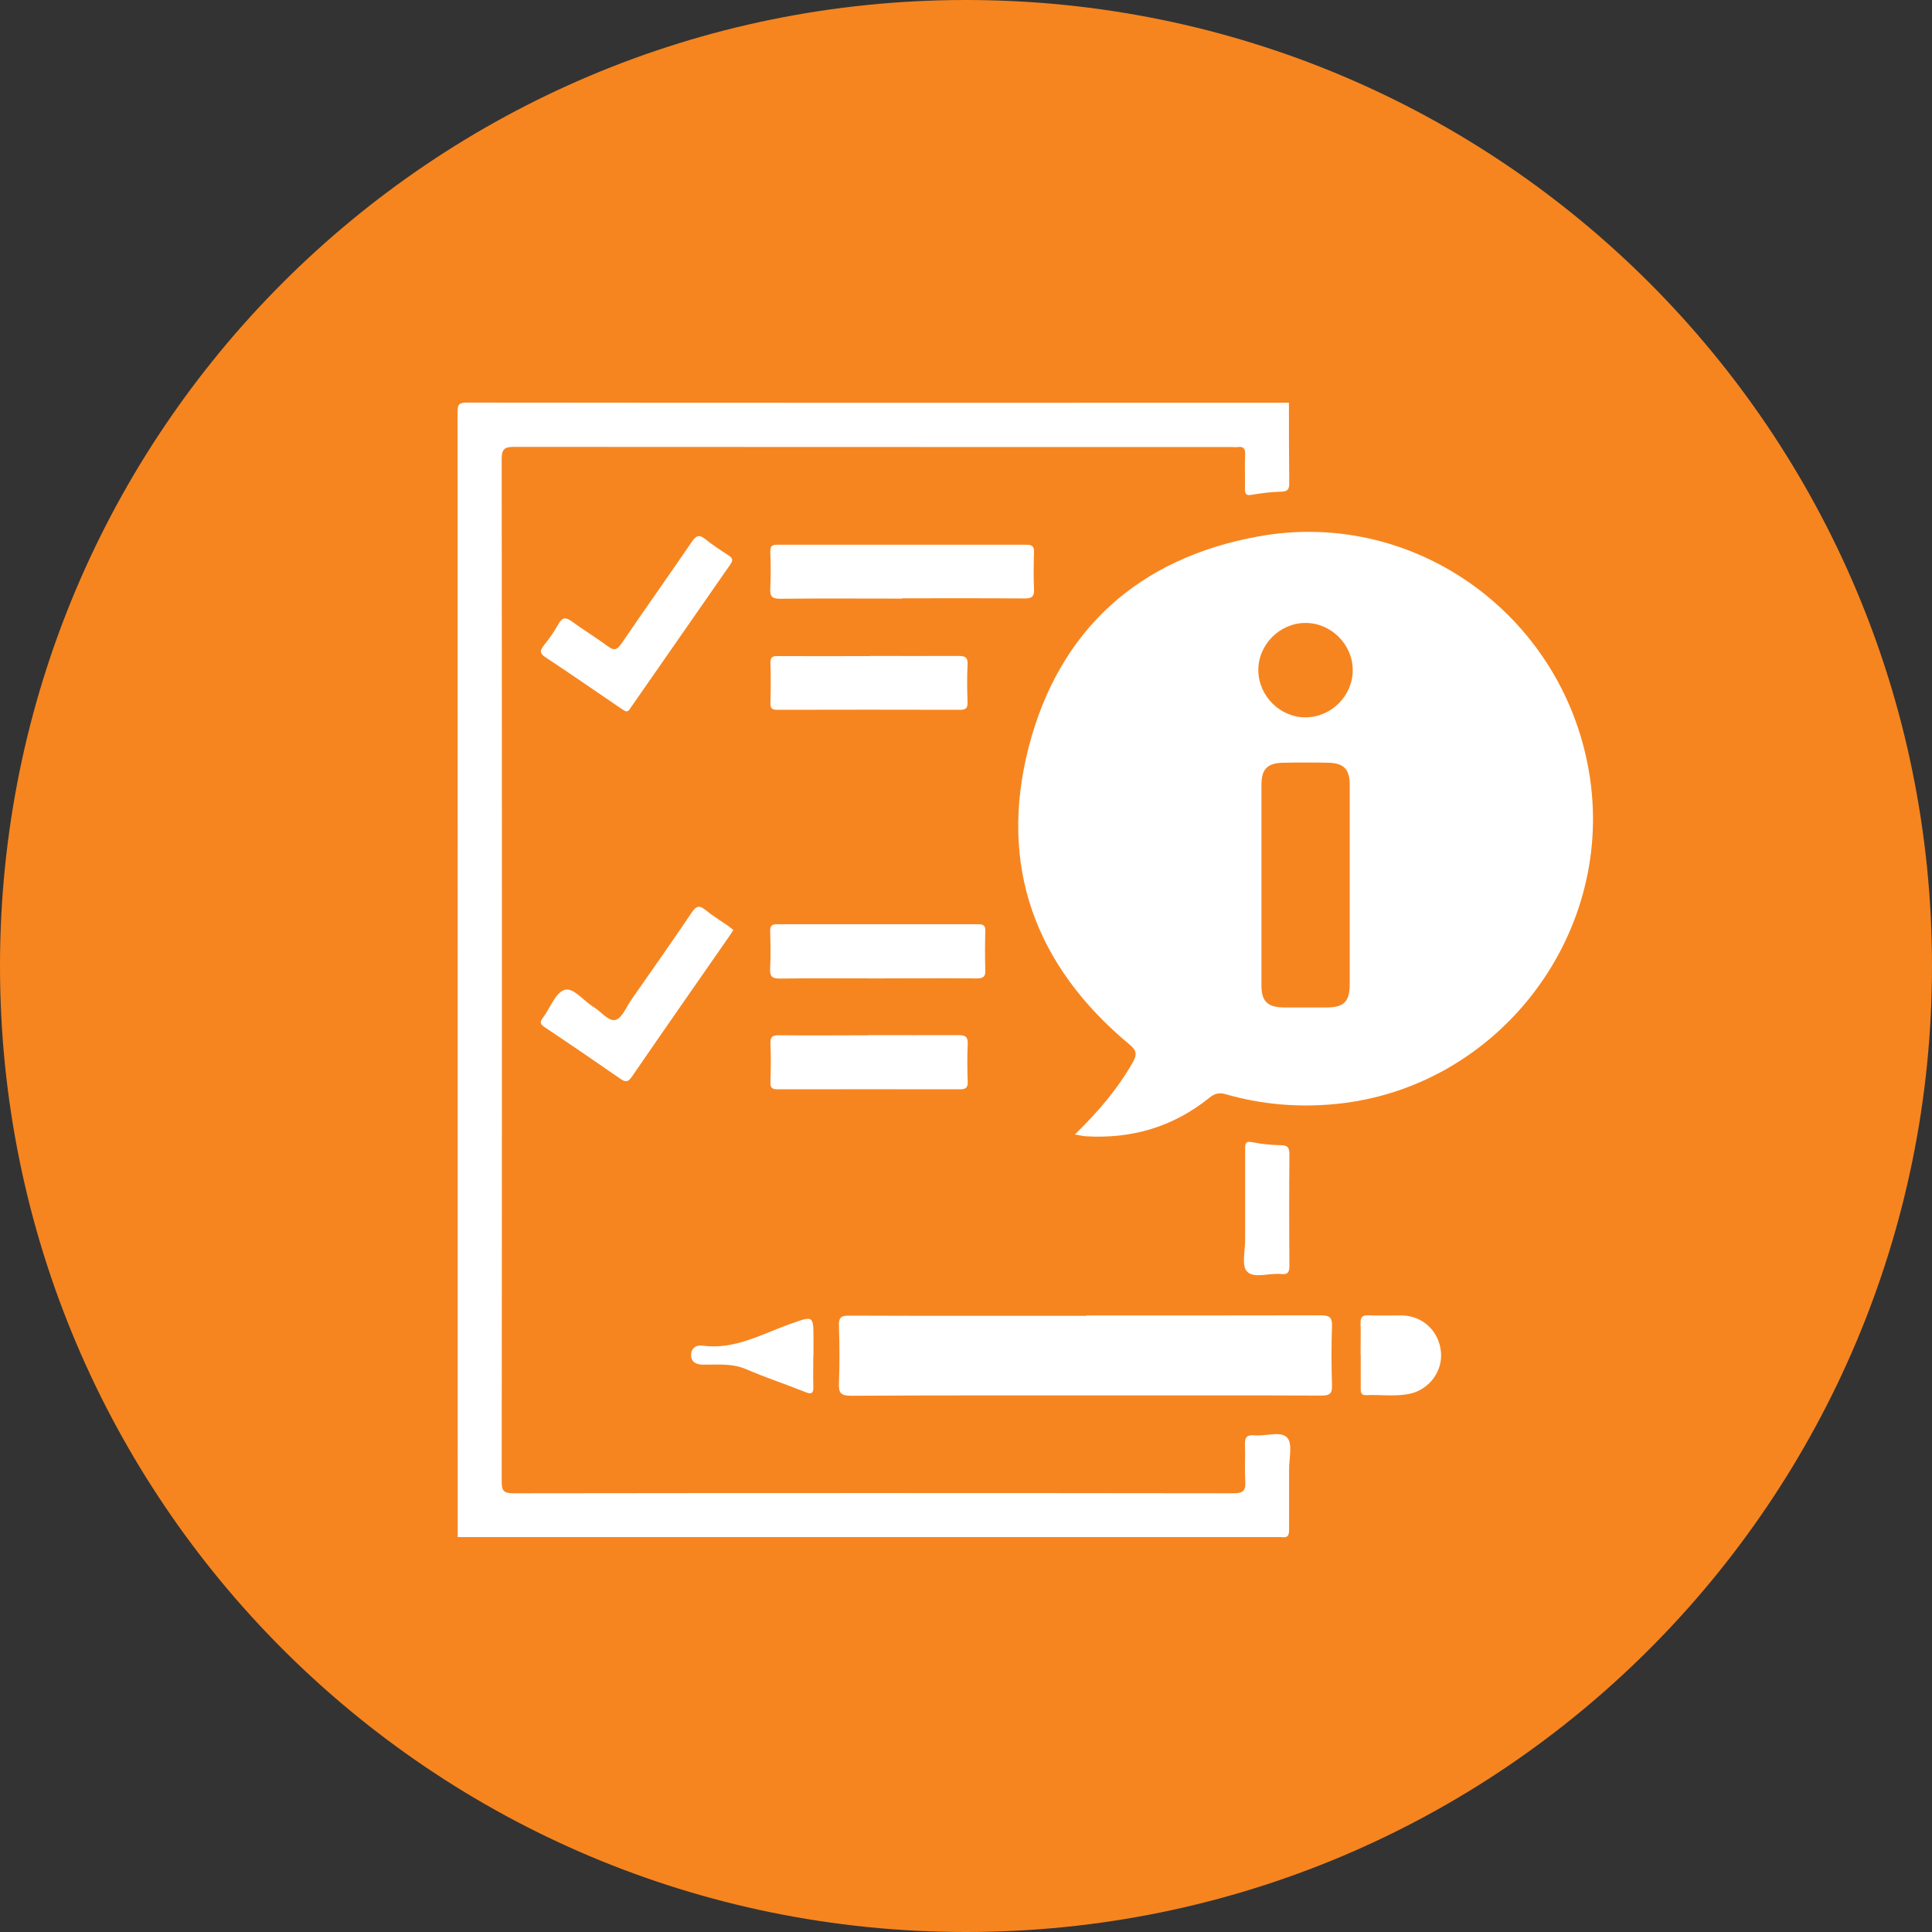 <?xml version="1.0" encoding="UTF-8"?> <svg xmlns="http://www.w3.org/2000/svg" id="Layer_2" data-name="Layer 2" viewBox="0 0 123 123"><rect x="0" y="0" width="123" height="123" fill="#333333" stroke="none"/><defs><style> .cls-1 { fill: #fff; } .cls-2 { fill: #f6851f; } </style></defs><g id="Layer_1-2" data-name="Layer 1"><g><path id="Path_13321" data-name="Path 13321" class="cls-2" d="M61.5,0c34,0,61.5,27.5,61.5,61.5s-27.5,61.5-61.5,61.5S0,95.5,0,61.5H0C0,27.5,27.5,0,61.5,0h0Z"></path><g><path class="cls-1" d="M82.06,25.66c0,1.69,0,3.38,.02,5.08,0,.37-.06,.55-.49,.56-.63,.02-1.27,.09-1.89,.2-.39,.07-.44-.06-.44-.38,.01-.73-.02-1.46,.01-2.19,.01-.37-.1-.52-.47-.47-.12,.02-.23,0-.35,0-15.23,0-30.47,0-45.7-.01-.62,0-.81,.12-.81,.78,.02,21.69,.02,43.38,0,65.07,0,.6,.11,.77,.75,.77,15.28-.02,30.56-.02,45.84,0,.65,0,.78-.19,.75-.78-.05-.77,.01-1.55-.02-2.33-.02-.48,.15-.62,.6-.58,.72,.07,1.68-.3,2.09,.15,.36,.39,.11,1.34,.12,2.04,0,1.27,0,2.54,0,3.81,0,.35-.07,.54-.46,.48-.09-.01-.19,0-.28,0-17.4,0-34.8,0-52.19,0,0-23.87,0-47.74-.01-71.61,0-.49,.08-.62,.61-.62,17.44,.02,34.88,.01,52.32,.01Z"></path><path class="cls-1" d="M68.44,72.22c1.48-1.45,2.72-2.9,3.68-4.59,.28-.5,.25-.75-.22-1.14-6-4.99-8.35-11.38-6.41-18.92,1.93-7.47,7-12.04,14.63-13.42,10.09-1.83,19.62,5.22,21.11,15.41,1.48,10.15-5.95,19.69-16.13,20.72-2.4,.24-4.74,.05-7.04-.61-.44-.13-.72-.06-1.07,.22-2.29,1.85-4.94,2.63-7.87,2.45-.18-.01-.36-.06-.67-.11Zm17.49-15.86c0-2.14,0-4.27,0-6.41,0-.98-.39-1.37-1.36-1.39-.96-.02-1.93-.02-2.89,0-.98,.02-1.37,.4-1.37,1.38,0,4.27,0,8.54,0,12.81,0,1.01,.4,1.38,1.43,1.39,.89,0,1.78,0,2.68,0,1.15,0,1.51-.36,1.51-1.52,0-2.09,0-4.18,0-6.27Zm-2.84-16.7c-1.63,.01-3,1.4-2.98,3.03,.02,1.63,1.4,3,3.03,2.98,1.64-.02,3-1.4,2.98-3.03-.01-1.63-1.4-3-3.03-2.98Z"></path><path class="cls-1" d="M69.15,83.75c4.98,0,9.97,0,14.95-.01,.55,0,.72,.14,.7,.7-.04,1.24-.04,2.49,0,3.74,.02,.53-.13,.67-.66,.67-4.4-.02-8.79-.01-13.19-.01-5.59,0-11.19-.01-16.78,.02-.64,0-.78-.18-.76-.78,.05-1.22,.04-2.44,0-3.66-.02-.52,.12-.67,.65-.66,5.03,.02,10.06,.01,15.09,.01Z"></path><path class="cls-1" d="M57.44,38.11c-2.59,0-5.17-.02-7.76,.01-.55,0-.67-.16-.64-.67,.04-.77,.03-1.55,0-2.33,0-.34,.1-.44,.44-.44,5.29,0,10.58,0,15.87,0,.38,0,.49,.12,.48,.48-.02,.77-.04,1.55,0,2.33,.03,.51-.16,.62-.64,.61-2.59-.02-5.17-.01-7.76-.01Z"></path><path class="cls-1" d="M55.85,62.29c-2.07,0-4.13-.02-6.2,.01-.5,0-.64-.13-.62-.63,.04-.8,.03-1.6,0-2.39,0-.34,.11-.44,.44-.44,4.27,0,8.55,0,12.82,0,.34,0,.45,.11,.44,.44-.02,.82-.03,1.64,0,2.46,.02,.44-.12,.55-.55,.55-2.11-.02-4.23,0-6.34,0Z"></path><path class="cls-1" d="M46.69,59.21c-.1,.15-.17,.26-.25,.38-2.08,2.99-4.16,5.97-6.22,8.97-.23,.33-.39,.35-.71,.13-1.6-1.11-3.21-2.21-4.83-3.29-.27-.18-.34-.32-.12-.6,.47-.61,.79-1.59,1.38-1.78,.56-.18,1.22,.71,1.85,1.09,.48,.29,.95,.94,1.4,.82,.42-.12,.69-.83,1.01-1.29,1.29-1.85,2.59-3.69,3.85-5.56,.28-.41,.48-.46,.86-.15,.45,.37,.96,.68,1.44,1.01,.11,.08,.21,.17,.34,.27Z"></path><path class="cls-1" d="M39.8,45.27c-.09-.06-.21-.13-.33-.21-1.57-1.07-3.13-2.15-4.72-3.2-.36-.24-.42-.4-.14-.75,.35-.44,.68-.9,.95-1.39,.26-.46,.49-.42,.87-.14,.74,.54,1.52,1.01,2.26,1.56,.4,.3,.59,.24,.87-.16,1.48-2.17,3-4.31,4.48-6.48,.27-.39,.46-.5,.86-.18,.47,.38,.99,.72,1.5,1.05,.25,.17,.28,.3,.1,.56-2.12,3.04-4.23,6.08-6.35,9.13-.07,.11-.13,.26-.35,.22Z"></path><path class="cls-1" d="M55.29,65.9c1.9,0,3.8,.01,5.71,0,.44,0,.63,.09,.61,.58-.04,.8-.03,1.6,0,2.39,.01,.37-.12,.48-.49,.48-3.87-.01-7.75,0-11.62,0-.33,0-.46-.09-.45-.43,.02-.82,.04-1.64,0-2.46-.03-.52,.21-.56,.62-.55,1.88,.02,3.76,0,5.64,0Z"></path><path class="cls-1" d="M55.4,41.76c1.88,0,3.76,.01,5.64,0,.43,0,.58,.11,.56,.55-.04,.8-.03,1.6,0,2.4,.01,.38-.12,.48-.48,.48-3.88-.01-7.76-.01-11.64,0-.34,0-.44-.1-.43-.44,.02-.85,.03-1.69,0-2.54-.01-.41,.17-.45,.5-.44,1.95,.01,3.9,0,5.85,0Z"></path><path class="cls-1" d="M86.62,86.24c0-.66,.02-1.31,0-1.97-.01-.38,.08-.55,.5-.53,.73,.03,1.45,0,2.18,.01,1.32,.04,2.33,1.03,2.44,2.35,.1,1.21-.74,2.35-1.97,2.63-.93,.2-1.87,.05-2.8,.09-.36,.02-.34-.24-.34-.48,0-.7,0-1.41,0-2.11Z"></path><path class="cls-1" d="M79.27,76.87c0-1.25,0-2.49,0-3.74,0-.35,.04-.5,.47-.41,.59,.12,1.21,.18,1.82,.19,.46,0,.53,.2,.53,.6-.02,2.35-.02,4.7,0,7.05,0,.42-.08,.6-.54,.55-.74-.08-1.71,.31-2.16-.16-.36-.38-.11-1.34-.12-2.04,0-.68,0-1.36,0-2.04Z"></path><path class="cls-1" d="M51.78,86.3c0,.66-.02,1.31,0,1.97,.02,.44-.11,.52-.52,.35-1.24-.5-2.51-.91-3.73-1.44-.91-.4-1.83-.29-2.76-.3-.43,0-.77-.15-.77-.62,0-.43,.33-.65,.72-.59,2.05,.28,3.77-.74,5.59-1.38,1.49-.53,1.48-.57,1.48,1.03,0,.33,0,.66,0,.98Z"></path></g></g></g></svg> 